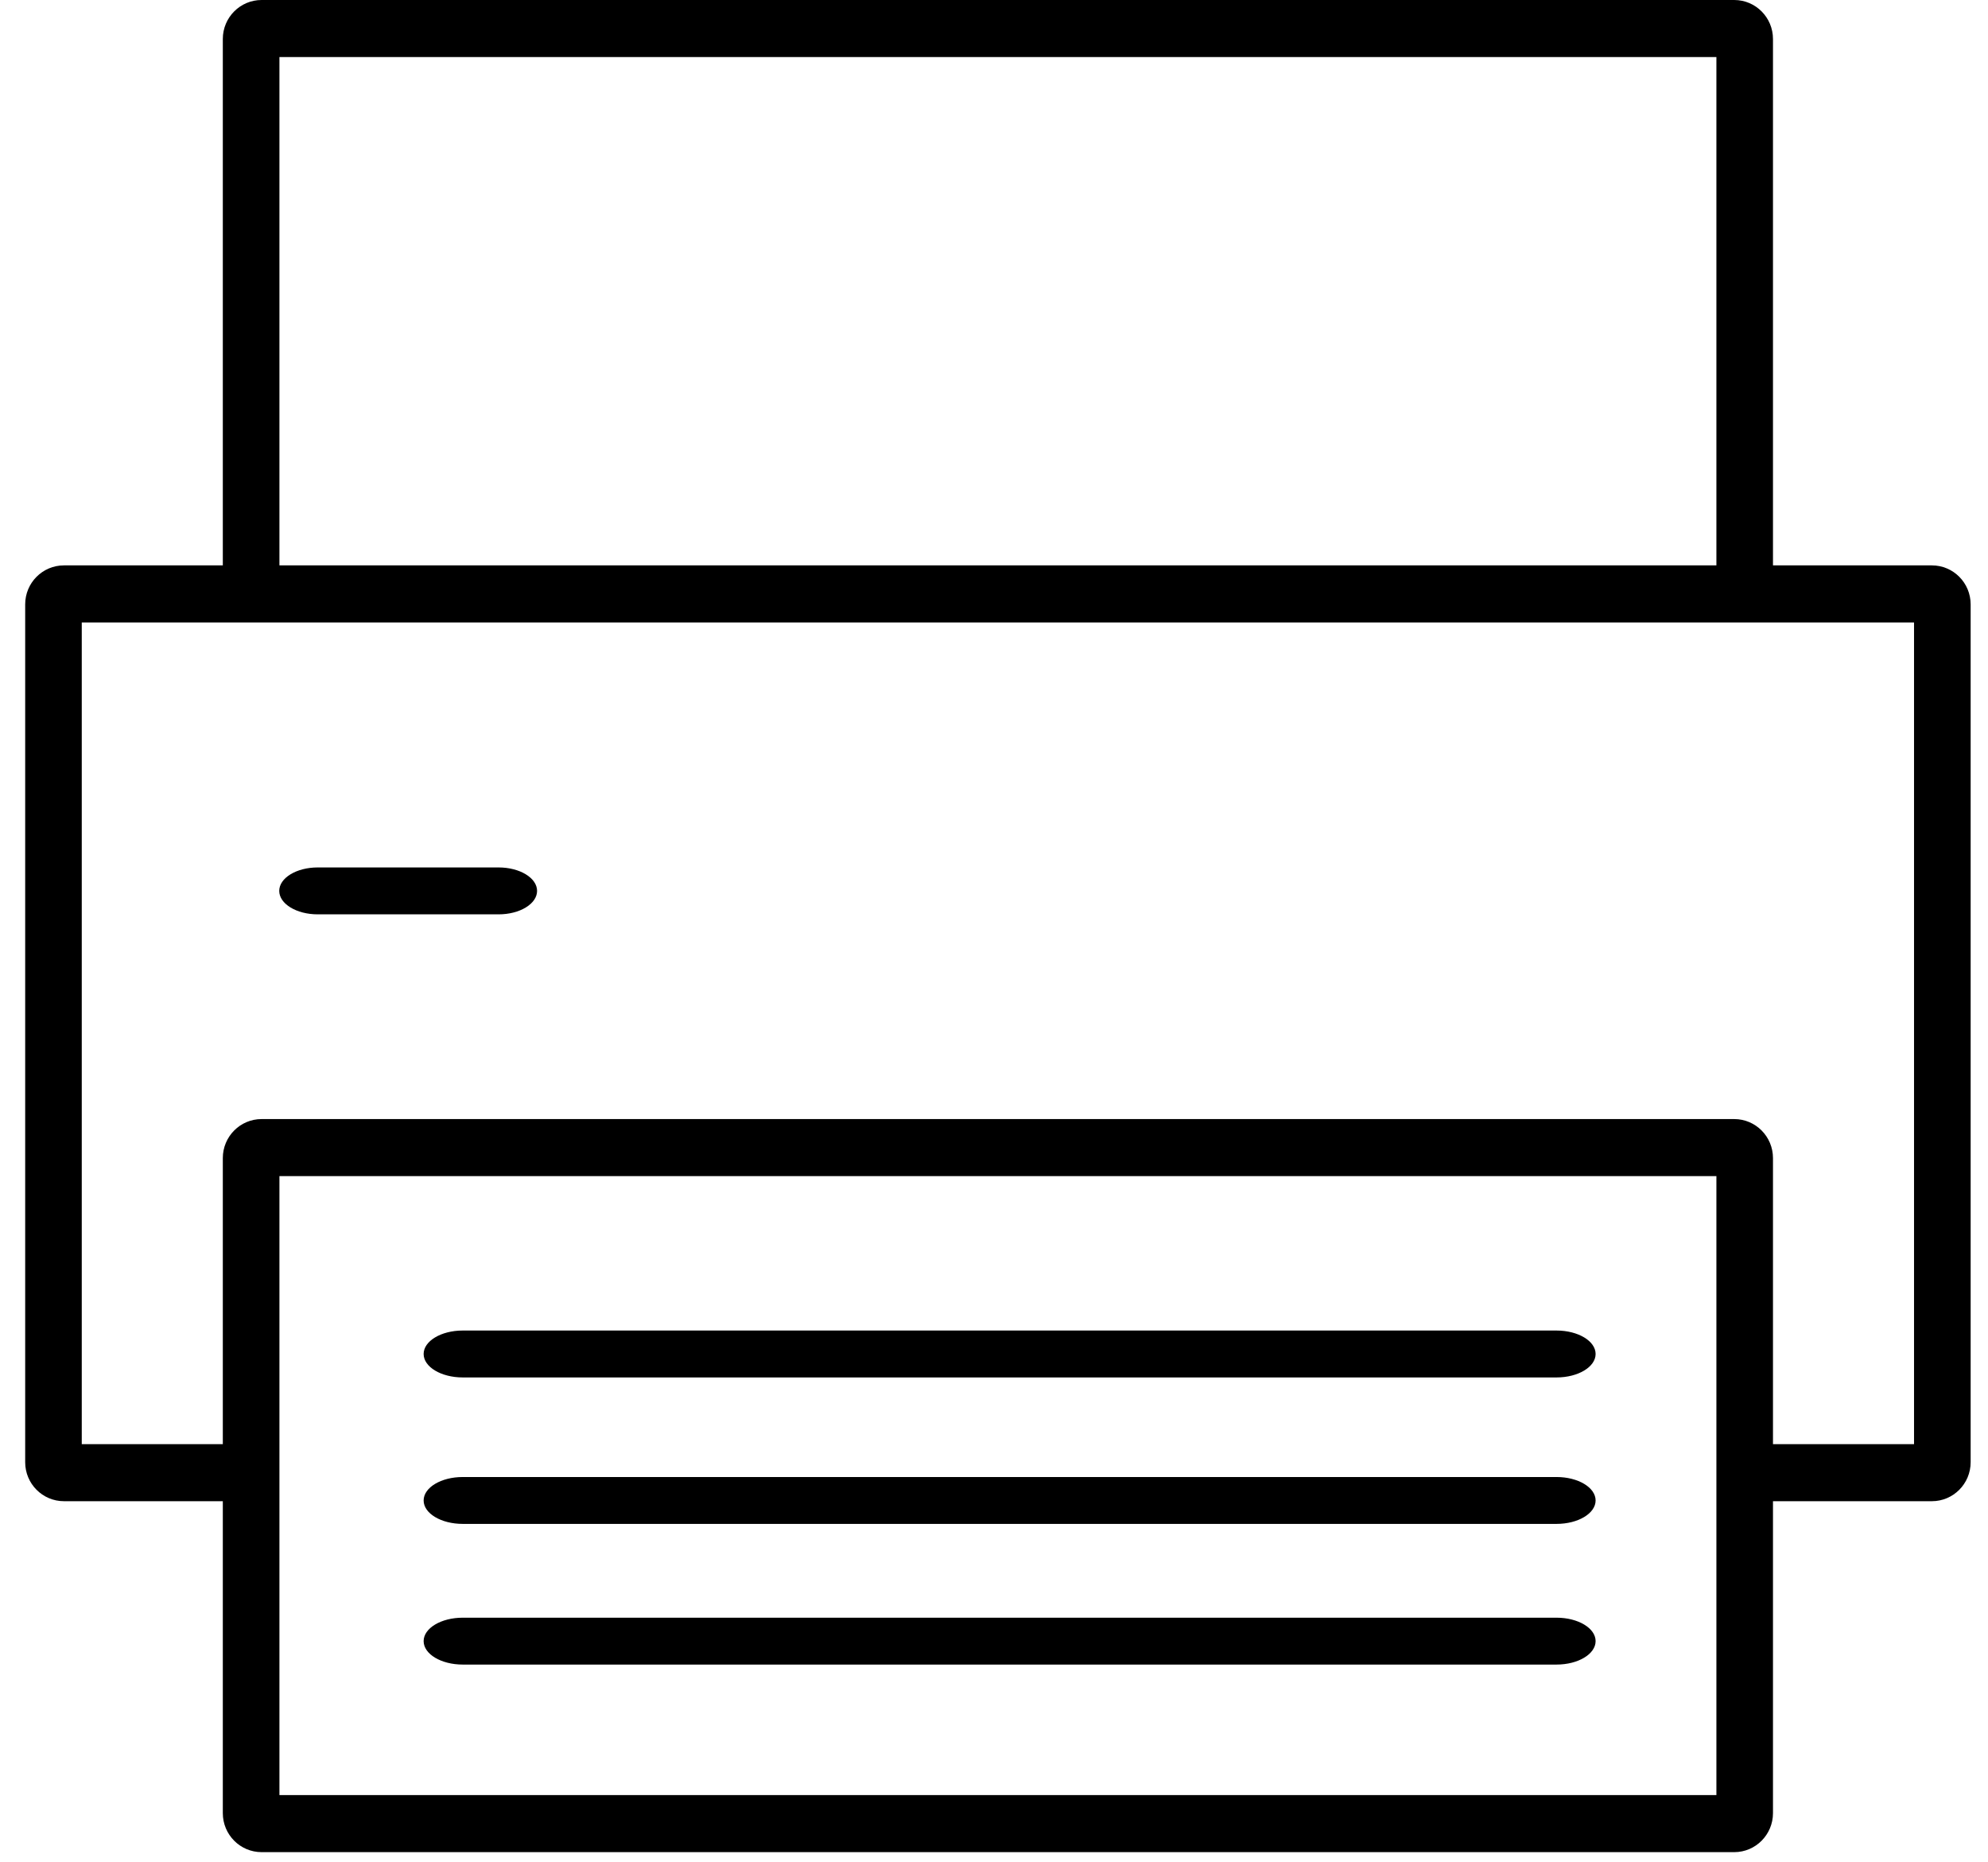 <?xml version="1.0" encoding="UTF-8"?>
<svg width="63px" height="59px" viewBox="0 0 63 59" version="1.1" xmlns="http://www.w3.org/2000/svg" xmlns:xlink="http://www.w3.org/1999/xlink">
    <title>icon-printer</title>
    <g id="Designs" stroke="none" stroke-width="1" fill="none" fill-rule="evenodd">
        <g id="Accessories-Software-1920-v1" transform="translate(-1113, -1804)" fill="#000000" fill-rule="nonzero">
            <g id="Type" transform="translate(320, 1570)">
                <g id="row" transform="translate(0, 212)">
                    <g id="3-category" transform="translate(740, 0)">
                        <g id="printer" transform="translate(53.798, 22)">
                            <path d="M60.424,17.913 L55.388,17.913 L55.388,1.235 C55.388,0.553 54.838,0 54.16,0 L7.492,0 C6.813,0 6.263,0.553 6.263,1.235 L6.263,17.913 L1.228,17.913 C0.55,17.913 0,18.466 0,19.148 L0,46.327 C0,47.009 0.55,47.562 1.228,47.562 L6.263,47.562 L6.263,57.445 C6.263,58.127 6.813,58.681 7.492,58.681 L54.16,58.681 C54.838,58.681 55.388,58.127 55.388,57.445 L55.388,47.562 L60.424,47.562 C61.102,47.562 61.652,47.009 61.652,46.327 L61.652,19.148 C61.652,18.466 61.102,17.913 60.424,17.913 Z M8.057,1.808 L53.595,1.808 L53.595,17.913 L8.057,17.913 L8.057,1.808 Z M53.595,56.873 L8.057,56.873 L8.057,37.263 L53.595,37.263 L53.595,56.873 Z M59.858,45.754 L55.388,45.754 L55.388,36.691 C55.388,36.009 54.838,35.455 54.16,35.455 L7.492,35.455 C6.813,35.455 6.263,36.009 6.263,36.691 L6.263,45.754 L1.793,45.754 L1.793,19.721 L59.858,19.721 L59.858,45.754 Z" id="Shape"></path>
                            <path d="M9.27,28.969 L15.002,28.969 C15.676,28.969 16.222,28.636 16.222,28.226 C16.222,27.816 15.676,27.483 15.002,27.483 L9.27,27.483 C8.597,27.483 8.051,27.816 8.051,28.226 C8.051,28.636 8.597,28.969 9.27,28.969 Z" id="Path"></path>
                            <path d="M13.865,48.281 L48.529,48.281 C49.213,48.281 49.767,47.949 49.767,47.539 C49.767,47.128 49.213,46.796 48.529,46.796 L13.865,46.796 C13.182,46.796 12.627,47.128 12.627,47.539 C12.627,47.949 13.182,48.281 13.865,48.281 Z" id="Path"></path>
                            <path d="M13.865,43.641 L48.529,43.641 C49.213,43.641 49.767,43.308 49.767,42.898 C49.767,42.488 49.213,42.155 48.529,42.155 L13.865,42.155 C13.182,42.155 12.627,42.488 12.627,42.898 C12.627,43.308 13.182,43.641 13.865,43.641 Z" id="Path"></path>
                            <path d="M13.865,52.738 L48.529,52.738 C49.213,52.738 49.767,52.406 49.767,51.995 C49.767,51.585 49.213,51.253 48.529,51.253 L13.865,51.253 C13.182,51.253 12.627,51.585 12.627,51.995 C12.627,52.406 13.182,52.738 13.865,52.738 Z" id="Path"></path>
                        </g>
                    </g>
                </g>
            </g>
        </g>
    </g>
</svg>